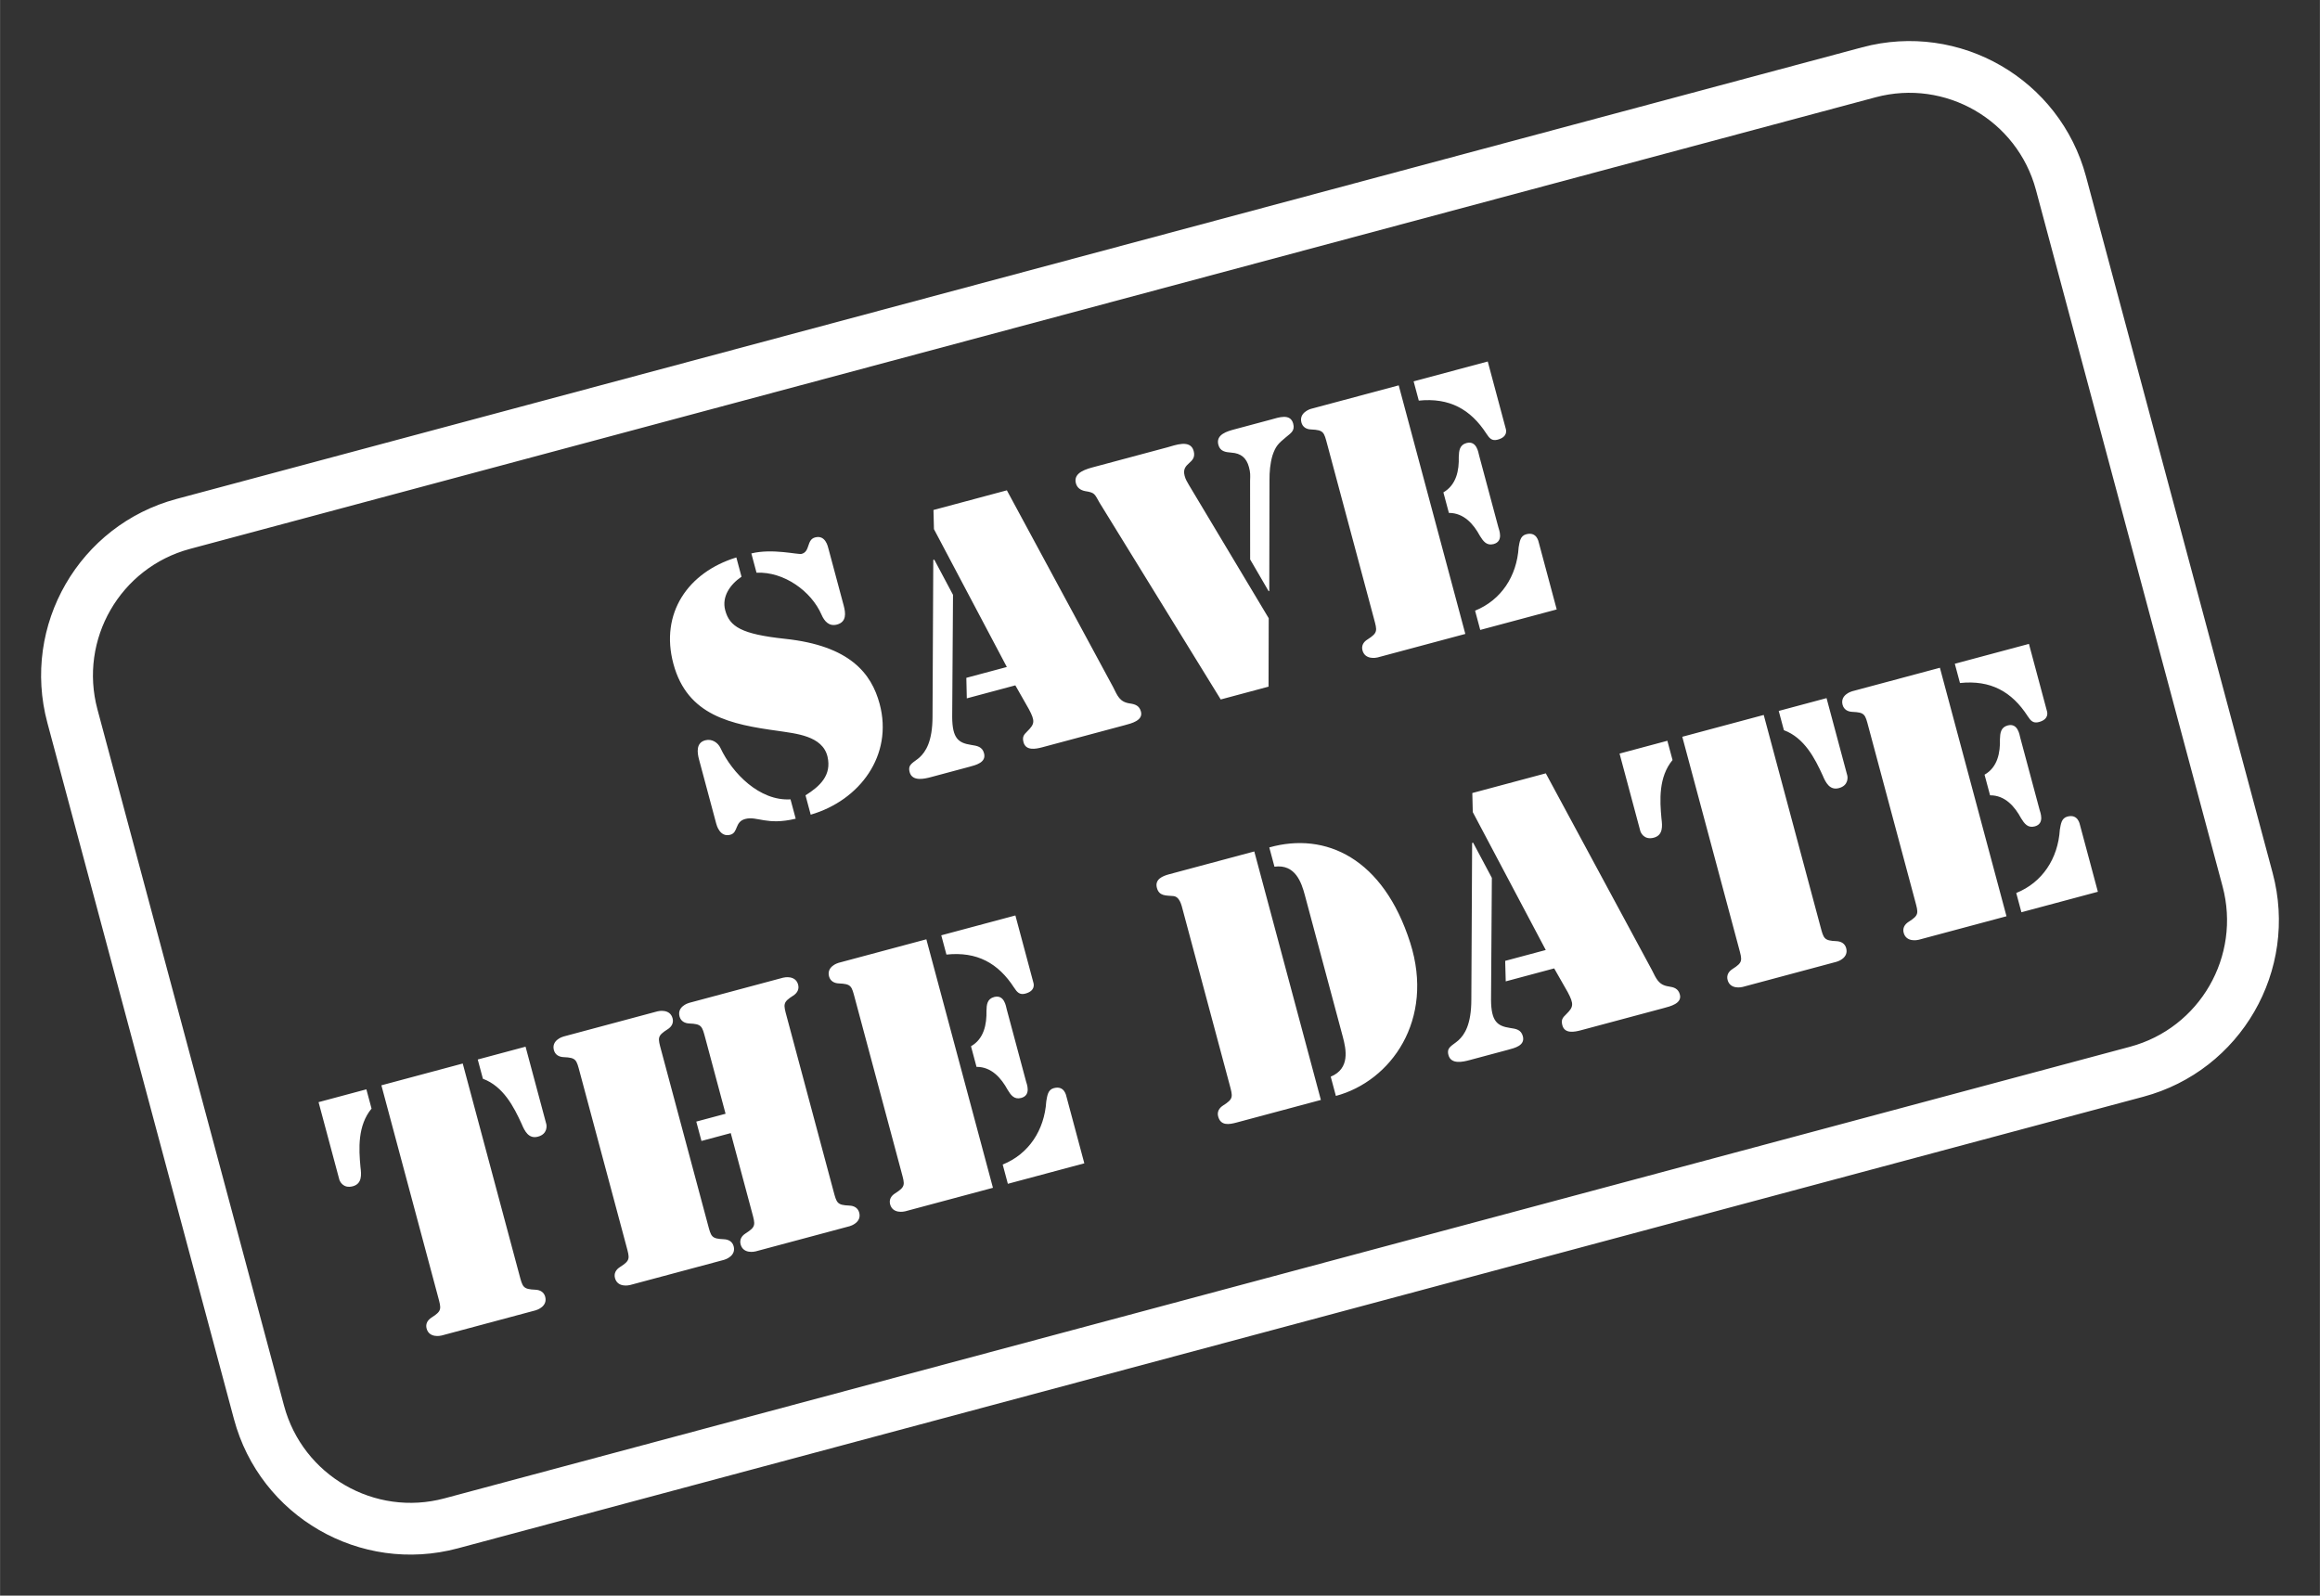 <?xml version="1.0" encoding="UTF-8" standalone="no"?><svg xmlns="http://www.w3.org/2000/svg" xmlns:xlink="http://www.w3.org/1999/xlink" clip-rule="evenodd" fill="#000000" fill-rule="evenodd" height="3402" preserveAspectRatio="xMidYMid meet" stroke-linejoin="round" stroke-miterlimit="2" version="1" viewBox="-87.5 -87.5 4946.3 3402.4" width="4946" zoomAndPan="magnify"><rect x="-87.5" y="-87.5" width="4946.3" height="3402.4" fill="#333333" stroke="none"/><g><g id="change1_1"><path d="M27.277,10.668L27.277,18.332C27.277,19.405 26.402,20.275 25.324,20.275L6.676,20.275C5.598,20.275 4.723,19.405 4.723,18.332L4.723,10.668C4.723,9.595 5.598,8.725 6.676,8.725L25.324,8.725C26.402,8.725 27.277,9.595 27.277,10.668ZM26.723,10.668C26.723,9.899 26.096,9.275 25.324,9.275L6.676,9.275C5.904,9.275 5.277,9.899 5.277,10.668L5.277,18.332C5.277,19.101 5.904,19.725 6.676,19.725L25.324,19.725C26.096,19.725 26.723,19.101 26.723,18.332L26.723,10.668ZM12.292,10.866L12.292,11.078C12.153,11.126 12.031,11.228 12.031,11.378C12.031,11.558 12.131,11.667 12.568,11.835C13.219,12.084 13.366,12.428 13.366,12.764C13.366,13.331 12.892,13.701 12.348,13.712L12.348,13.499C12.524,13.445 12.675,13.364 12.682,13.163C12.689,12.933 12.417,12.838 12.241,12.761C11.778,12.567 11.348,12.358 11.348,11.784C11.348,11.228 11.752,10.885 12.292,10.866ZM13.267,11.031L13.267,11.656C13.267,11.74 13.252,11.832 13.145,11.832C13.057,11.832 13.024,11.762 13.013,11.689C12.973,11.419 12.745,11.141 12.458,11.078L12.458,10.866C12.689,10.87 12.936,11.009 12.976,11.009C13.072,11.009 13.064,10.877 13.16,10.877C13.274,10.877 13.267,11.002 13.267,11.031ZM17.619,12.955L17.428,13.657L16.899,13.657L16.193,11.305C16.164,11.199 16.175,11.188 16.075,11.144C16.031,11.122 16.002,11.089 16.002,11.038C16.002,10.918 16.156,10.921 16.241,10.921L17.046,10.921C17.13,10.921 17.307,10.899 17.307,11.031C17.307,11.174 17.145,11.111 17.145,11.261C17.145,11.305 17.153,11.323 17.164,11.367L17.619,12.955ZM13.362,15.522L13.362,15.31L14.182,15.31L14.182,16.052C14.182,16.07 14.178,16.14 14.068,16.14C14.006,16.14 13.987,16.103 13.969,16.048C13.873,15.752 13.686,15.573 13.362,15.522ZM17.693,12.677L17.59,12.3L17.807,11.492C17.825,11.433 17.833,11.411 17.833,11.349C17.833,11.247 17.789,11.185 17.693,11.152C17.63,11.13 17.579,11.108 17.579,11.035C17.579,10.921 17.711,10.921 17.789,10.921L18.193,10.921C18.274,10.921 18.41,10.907 18.41,11.024C18.41,11.104 18.358,11.115 18.296,11.144C18.2,11.188 18.167,11.206 18.108,11.294C18.061,11.371 18.031,11.455 18.009,11.539L17.7,12.677L17.693,12.677ZM11.348,13.543L11.348,12.838C11.348,12.761 11.362,12.658 11.465,12.658C11.539,12.658 11.59,12.717 11.601,12.779C11.653,13.072 11.859,13.434 12.182,13.499L12.182,13.712C11.862,13.704 11.792,13.576 11.66,13.576C11.542,13.576 11.553,13.697 11.462,13.697C11.348,13.697 11.348,13.562 11.348,13.543ZM13.362,16.758L13.362,16.531C13.517,16.491 13.586,16.348 13.62,16.209C13.638,16.147 13.66,16.089 13.737,16.089C13.851,16.089 13.833,16.22 13.833,16.25L13.833,17.04C13.833,17.069 13.851,17.2 13.737,17.2C13.66,17.2 13.638,17.142 13.62,17.08C13.586,16.941 13.517,16.798 13.362,16.758ZM10.642,17.636L10.642,16.762L10.318,16.762L10.318,16.549L10.642,16.549L10.642,15.719C10.642,15.584 10.645,15.562 10.517,15.522C10.469,15.507 10.436,15.474 10.436,15.423C10.436,15.317 10.557,15.31 10.572,15.31L11.612,15.31C11.627,15.31 11.748,15.317 11.748,15.423C11.748,15.474 11.715,15.507 11.667,15.522C11.539,15.562 11.542,15.584 11.542,15.719L11.542,17.636C11.542,17.771 11.539,17.793 11.667,17.833C11.715,17.848 11.748,17.881 11.748,17.932C11.748,18.038 11.627,18.045 11.612,18.045L10.572,18.045C10.557,18.045 10.436,18.038 10.436,17.932C10.436,17.881 10.469,17.848 10.517,17.833C10.645,17.793 10.642,17.771 10.642,17.636ZM18.498,11.035C18.498,10.929 18.619,10.921 18.634,10.921L19.605,10.921L19.605,13.657L18.634,13.657C18.619,13.657 18.498,13.649 18.498,13.543C18.498,13.492 18.531,13.459 18.579,13.445C18.708,13.404 18.704,13.382 18.704,13.247L18.704,11.331C18.704,11.195 18.708,11.174 18.579,11.133C18.531,11.119 18.498,11.086 18.498,11.035ZM19.77,11.133L19.77,10.921L20.59,10.921L20.59,11.664C20.59,11.682 20.586,11.751 20.476,11.751C20.413,11.751 20.395,11.715 20.377,11.66C20.281,11.364 20.094,11.185 19.77,11.133ZM19.77,13.657L19.77,13.445C20.068,13.408 20.296,13.207 20.395,12.914C20.421,12.859 20.443,12.801 20.509,12.801C20.627,12.801 20.616,12.911 20.616,12.925L20.616,13.657L19.77,13.657ZM24.575,18.045L24.575,17.833C24.873,17.797 25.101,17.595 25.2,17.303C25.226,17.248 25.248,17.189 25.314,17.189C25.432,17.189 25.421,17.299 25.421,17.314L25.421,18.045L24.575,18.045ZM24.575,16.758L24.575,16.531C24.73,16.491 24.799,16.348 24.832,16.209C24.851,16.147 24.873,16.089 24.95,16.089C25.064,16.089 25.046,16.22 25.046,16.25L25.046,17.04C25.046,17.069 25.064,17.2 24.95,17.2C24.873,17.2 24.851,17.142 24.832,17.08C24.799,16.941 24.73,16.798 24.575,16.758ZM13.362,18.045L13.362,17.833C13.66,17.797 13.888,17.595 13.987,17.303C14.013,17.248 14.035,17.189 14.101,17.189C14.219,17.189 14.208,17.299 14.208,17.314L14.208,18.045L13.362,18.045ZM14.329,11.433L14.425,11.846L14.079,13.097C14.02,13.32 14.072,13.382 14.197,13.437C14.256,13.463 14.307,13.485 14.307,13.558C14.307,13.66 14.189,13.657 14.116,13.657L13.693,13.657C13.62,13.657 13.487,13.653 13.487,13.547C13.487,13.459 13.55,13.463 13.631,13.423C13.708,13.382 13.807,13.298 13.877,13.039L14.318,11.433L14.329,11.433ZM19.77,12.369L19.77,12.143C19.925,12.102 19.994,11.96 20.027,11.821C20.046,11.759 20.068,11.7 20.145,11.7C20.259,11.7 20.241,11.832 20.241,11.861L20.241,12.651C20.241,12.68 20.259,12.812 20.145,12.812C20.068,12.812 20.046,12.753 20.027,12.691C19.994,12.552 19.925,12.41 19.77,12.369ZM21.56,17.636L21.56,15.31L22.461,15.31L22.461,17.636C22.461,17.771 22.458,17.793 22.586,17.833C22.634,17.848 22.667,17.881 22.667,17.932C22.667,18.038 22.546,18.045 22.531,18.045L21.491,18.045C21.476,18.045 21.355,18.038 21.355,17.932C21.355,17.881 21.388,17.848 21.436,17.833C21.564,17.793 21.56,17.771 21.56,17.636ZM12.09,15.423C12.09,15.317 12.212,15.31 12.226,15.31L13.197,15.31L13.197,18.045L12.226,18.045C12.212,18.045 12.09,18.038 12.09,17.932C12.09,17.881 12.123,17.848 12.171,17.833C12.3,17.793 12.296,17.771 12.296,17.636L12.296,15.719C12.296,15.584 12.3,15.562 12.171,15.522C12.123,15.507 12.09,15.474 12.09,15.423ZM8.763,15.31L8.763,16.162C8.763,16.176 8.752,16.268 8.642,16.268C8.539,16.268 8.52,16.173 8.509,16.092C8.476,15.898 8.425,15.657 8.234,15.522L8.234,15.31L8.763,15.31ZM19.108,15.822L19.204,16.235L18.858,17.486C18.8,17.709 18.851,17.771 18.976,17.826C19.035,17.851 19.086,17.873 19.086,17.946C19.086,18.049 18.969,18.045 18.895,18.045L18.472,18.045C18.399,18.045 18.266,18.042 18.266,17.935C18.266,17.848 18.329,17.851 18.41,17.811C18.487,17.771 18.586,17.687 18.656,17.427L19.097,15.822L19.108,15.822ZM16.991,15.522L16.991,15.31C17.616,15.302 18.138,15.734 18.182,16.677C18.222,17.537 17.601,18.045 16.991,18.045L16.991,17.833C17.215,17.804 17.226,17.595 17.226,17.456L17.226,15.898C17.226,15.76 17.215,15.551 16.991,15.522ZM7.168,17.636L7.168,15.31L8.068,15.31L8.068,17.636C8.068,17.771 8.065,17.793 8.193,17.833C8.241,17.848 8.274,17.881 8.274,17.932C8.274,18.038 8.153,18.045 8.138,18.045L7.098,18.045C7.083,18.045 6.962,18.038 6.962,17.932C6.962,17.881 6.995,17.848 7.043,17.833C7.171,17.793 7.168,17.771 7.168,17.636ZM16.825,15.31L16.825,18.045L15.892,18.045C15.811,18.045 15.719,18.038 15.719,17.932C15.719,17.881 15.752,17.848 15.8,17.833C15.928,17.793 15.925,17.771 15.925,17.636L15.925,15.719C15.925,15.664 15.932,15.566 15.862,15.544C15.789,15.518 15.719,15.507 15.719,15.416C15.719,15.321 15.811,15.31 15.884,15.31L16.825,15.31ZM23.303,15.423C23.303,15.317 23.424,15.31 23.439,15.31L24.41,15.31L24.41,18.045L23.439,18.045C23.424,18.045 23.303,18.038 23.303,17.932C23.303,17.881 23.336,17.848 23.384,17.833C23.513,17.793 23.509,17.771 23.509,17.636L23.509,15.719C23.509,15.584 23.513,15.562 23.384,15.522C23.336,15.507 23.303,15.474 23.303,15.423ZM24.575,15.522L24.575,15.31L25.395,15.31L25.395,16.052C25.395,16.07 25.391,16.14 25.281,16.14C25.218,16.14 25.2,16.103 25.182,16.048C25.086,15.752 24.899,15.573 24.575,15.522ZM14.892,13.229L14.818,12.947L14.281,12.947L14.333,12.735L14.781,12.735L14.41,11.119L14.458,10.921L15.27,10.921L15.822,13.232C15.844,13.335 15.847,13.404 15.95,13.448C16.002,13.47 16.042,13.496 16.042,13.562C16.042,13.66 15.91,13.657 15.84,13.657L14.925,13.657C14.851,13.657 14.745,13.649 14.745,13.554C14.745,13.496 14.767,13.478 14.814,13.452C14.91,13.397 14.925,13.371 14.892,13.229ZM6.473,16.162L6.473,15.31L7.002,15.31L7.002,15.522C6.811,15.657 6.759,15.898 6.726,16.092C6.715,16.173 6.697,16.268 6.594,16.268C6.484,16.268 6.473,16.176 6.473,16.162ZM23.156,15.31L23.156,16.162C23.156,16.176 23.145,16.268 23.035,16.268C22.932,16.268 22.913,16.173 22.902,16.092C22.869,15.898 22.818,15.657 22.627,15.522L22.627,15.31L23.156,15.31ZM20.866,16.162L20.866,15.31L21.395,15.31L21.395,15.522C21.204,15.657 21.152,15.898 21.119,16.092C21.108,16.173 21.09,16.268 20.987,16.268C20.877,16.268 20.866,16.176 20.866,16.162ZM19.671,17.617L19.597,17.336L19.061,17.336L19.112,17.124L19.561,17.124L19.189,15.507L19.237,15.31L20.05,15.31L20.601,17.621C20.623,17.723 20.627,17.793 20.73,17.837C20.781,17.859 20.822,17.884 20.822,17.95C20.822,18.049 20.689,18.045 20.619,18.045L19.704,18.045C19.63,18.045 19.524,18.038 19.524,17.943C19.524,17.884 19.546,17.866 19.594,17.84C19.689,17.786 19.704,17.76 19.671,17.617ZM10.153,15.719L10.153,17.636C10.153,17.771 10.149,17.793 10.278,17.833C10.326,17.848 10.359,17.881 10.359,17.932C10.359,18.038 10.237,18.045 10.223,18.045L9.182,18.045C9.167,18.045 9.046,18.038 9.046,17.932C9.046,17.881 9.079,17.848 9.127,17.833C9.256,17.793 9.252,17.771 9.252,17.636L9.252,15.719C9.252,15.584 9.256,15.562 9.127,15.522C9.079,15.507 9.046,15.474 9.046,15.423C9.046,15.317 9.167,15.31 9.182,15.31L10.223,15.31C10.237,15.31 10.359,15.317 10.359,15.423C10.359,15.474 10.326,15.507 10.278,15.522C10.149,15.562 10.153,15.584 10.153,15.719Z" fill="#ffffff" transform="matrix(192.726 -51.641 51.913 193.742 -1450.716 -369.244)"/></g></g></svg>